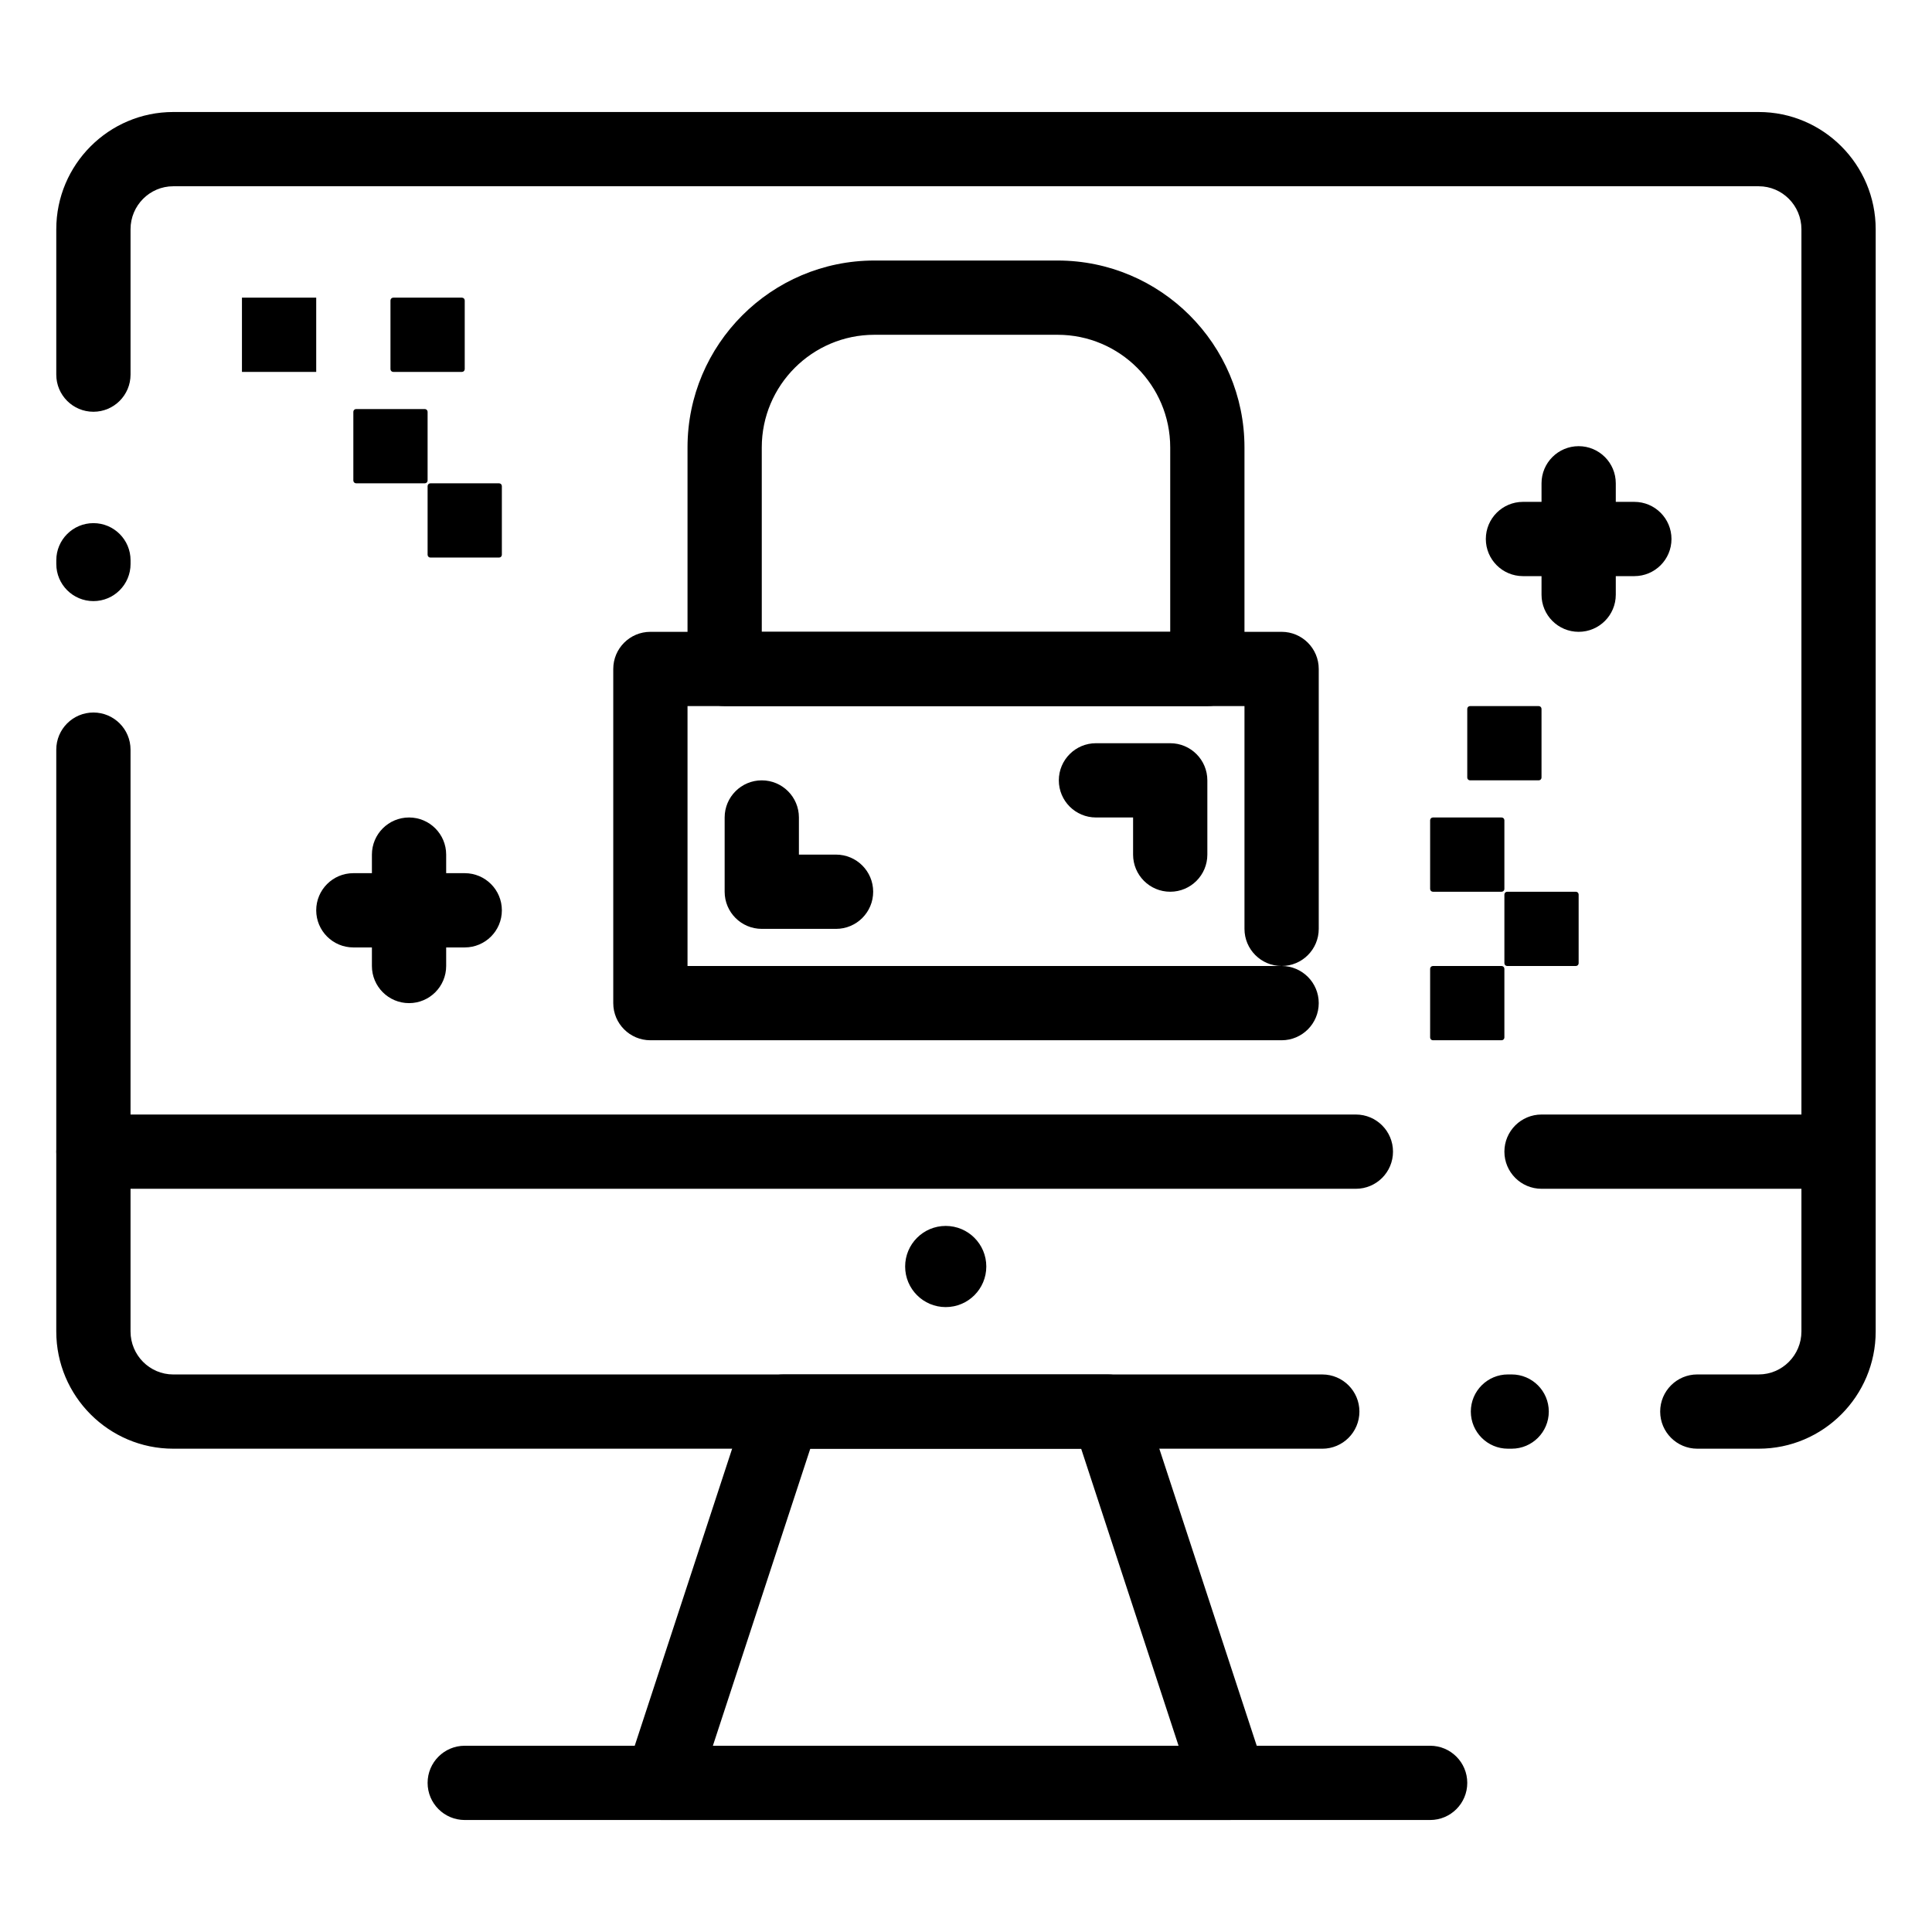 <?xml version="1.0" encoding="UTF-8"?>
<!-- Uploaded to: SVG Repo, www.svgrepo.com, Generator: SVG Repo Mixer Tools -->
<svg fill="#000000" width="800px" height="800px" version="1.1" viewBox="144 144 512 512" xmlns="http://www.w3.org/2000/svg">
 <g>
  <path d="m469.93 626.32h-0.02-150.57c-3.156 0-6.117-1.512-7.969-4.066-1.852-2.555-2.363-5.844-1.383-8.84l32.266-98.398c1.324-4.043 5.098-6.773 9.352-6.773h86.043c4.254 0 8.023 2.731 9.352 6.773l32.066 97.793c0.457 1.137 0.711 2.375 0.711 3.676 0 5.43-4.406 9.836-9.844 9.836zm-137.01-19.68h123.41l-25.812-78.719h-71.785z"/>
  <path d="m523 626.32h-255.84c-5.434 0-9.84-4.406-9.84-9.84 0-5.434 4.406-9.84 9.84-9.84h255.84c5.434 0 9.84 4.406 9.84 9.84 0.004 5.434-4.402 9.84-9.836 9.84z"/>
  <path d="m503.32 459.04h-334.56c-5.434 0-9.84-4.406-9.84-9.84 0-5.434 4.406-9.84 9.84-9.84h334.56c5.434 0 9.84 4.406 9.84 9.84 0 5.434-4.406 9.84-9.84 9.84z"/>
  <path d="m621.4 459.04h-68.879c-5.434 0-9.84-4.406-9.84-9.84 0-5.434 4.406-9.84 9.84-9.84h68.879c5.434 0 9.84 4.406 9.84 9.84 0 5.434-4.406 9.84-9.84 9.84z"/>
  <path d="m610.08 527.92h-16.277c-5.434 0-9.84-4.406-9.84-9.84s4.406-9.84 9.84-9.84h16.277c6.238 0 11.316-5.109 11.316-11.391v-292.1c0-6.277-5.074-11.387-11.316-11.387h-420.17c-6.238 0-11.316 5.109-11.316 11.387v38.531c0 5.434-4.406 9.84-9.84 9.84-5.434 0-9.84-4.406-9.84-9.84v-38.531c0-17.129 13.906-31.066 30.996-31.066h420.17c17.09 0 30.996 13.938 30.996 31.07v292.1c0 17.129-13.902 31.066-30.996 31.066zm-65.473 0h-0.984c-5.434 0-9.84-4.406-9.84-9.84s4.406-9.84 9.84-9.84h0.984c5.434 0 9.84 4.406 9.84 9.84s-4.406 9.84-9.84 9.84zm-50.188 0h-304.51c-17.09 0-30.996-13.938-30.996-31.066v-154.19c0-5.434 4.406-9.84 9.84-9.84 5.434 0 9.84 4.406 9.84 9.84v154.19c0 6.281 5.078 11.391 11.316 11.391h304.51c5.434 0 9.84 4.406 9.84 9.84s-4.406 9.84-9.84 9.84zm-325.66-224.62c-5.434 0-9.84-4.406-9.84-9.84v-0.984c0-5.434 4.406-9.84 9.84-9.84 5.434 0 9.84 4.406 9.84 9.84v0.984c0 5.434-4.406 9.84-9.84 9.84z"/>
  <path d="m483.64 419.68h-167.28c-5.434 0-9.84-4.406-9.84-9.84v-88.559c0-5.434 4.406-9.84 9.84-9.84h167.28c5.434 0 9.84 4.406 9.84 9.84v68.879c0 5.434-4.406 9.84-9.84 9.84s-9.84-4.406-9.84-9.84v-59.039l-147.6-0.004v68.879h157.44c5.434 0 9.84 4.406 9.84 9.84 0 5.438-4.406 9.844-9.84 9.844z"/>
  <path d="m463.96 331.12h-127.92c-5.434 0-9.84-4.406-9.84-9.84v-58.711c0-27.309 22.219-49.527 49.527-49.527h48.543c27.312 0 49.527 22.219 49.527 49.527v58.711c0 5.438-4.406 9.84-9.84 9.84zm-118.08-19.68h108.24v-48.871c-0.004-16.461-13.391-29.848-29.852-29.848h-48.543c-16.457 0-29.848 13.387-29.848 29.848z"/>
  <path d="m562.36 311.44c-5.434 0-9.84-4.406-9.84-9.84v-29.52c0-5.434 4.406-9.84 9.84-9.84s9.84 4.406 9.84 9.84v29.52c0 5.434-4.406 9.84-9.84 9.84z"/>
  <path d="m577.12 296.68h-29.52c-5.434 0-9.84-4.406-9.84-9.84s4.406-9.84 9.84-9.84h29.52c5.434 0 9.84 4.406 9.84 9.84 0.004 5.434-4.406 9.84-9.84 9.84z"/>
  <path d="m252.4 409.84c-5.434 0-9.84-4.406-9.84-9.84v-29.52c0-5.434 4.406-9.84 9.84-9.84 5.434 0 9.84 4.406 9.84 9.84v29.52c0 5.434-4.406 9.84-9.84 9.84z"/>
  <path d="m267.16 395.08h-29.52c-5.434 0-9.84-4.406-9.84-9.84 0-5.434 4.406-9.84 9.84-9.84h29.52c5.434 0 9.84 4.406 9.84 9.84 0.004 5.434-4.402 9.84-9.84 9.84z"/>
  <path d="m454.12 380.32c-5.434 0-9.84-4.406-9.84-9.84v-9.84h-9.84c-5.434 0-9.84-4.406-9.84-9.84 0-5.434 4.406-9.84 9.84-9.84h19.68c5.434 0 9.84 4.406 9.84 9.84v19.68c0 5.434-4.406 9.84-9.84 9.84z"/>
  <path d="m365.56 390.16h-19.68c-5.434 0-9.84-4.406-9.84-9.84v-19.68c0-5.434 4.406-9.84 9.84-9.84s9.84 4.406 9.84 9.84v9.84h9.84c5.434 0 9.84 4.406 9.84 9.84 0 5.434-4.406 9.84-9.84 9.84z"/>
  <path d="m405.38 479.64c0 5.938-4.812 10.754-10.754 10.754s-10.754-4.816-10.754-10.754c0-5.941 4.812-10.758 10.754-10.758s10.754 4.816 10.754 10.758"/>
  <path d="m208.12 222.88h19.68v19.68h-19.68z"/>
  <path d="m266.42 242.56h-18.203c-0.406 0-0.738-0.332-0.738-0.738v-18.203c0-0.406 0.332-0.738 0.738-0.738h18.203c0.406 0 0.738 0.332 0.738 0.738v18.203c-0.004 0.406-0.332 0.738-0.738 0.738z"/>
  <path d="m256.58 272.08h-18.203c-0.406 0-0.738-0.332-0.738-0.738v-18.203c0-0.406 0.332-0.738 0.738-0.738h18.203c0.406 0 0.738 0.332 0.738 0.738v18.203c0 0.406-0.328 0.738-0.738 0.738z"/>
  <path d="m276.26 291.76h-18.203c-0.406 0-0.738-0.332-0.738-0.738v-18.203c0-0.406 0.332-0.738 0.738-0.738h18.203c0.406 0 0.738 0.332 0.738 0.738v18.203c0 0.406-0.332 0.738-0.738 0.738z"/>
  <path d="m551.78 350.8h-18.203c-0.406 0-0.738-0.332-0.738-0.738v-18.203c0-0.406 0.332-0.738 0.738-0.738h18.203c0.406 0 0.738 0.332 0.738 0.738v18.203c0 0.41-0.332 0.738-0.738 0.738z"/>
  <path d="m541.94 380.32h-18.203c-0.406 0-0.738-0.332-0.738-0.738v-18.203c0-0.406 0.332-0.738 0.738-0.738h18.203c0.406 0 0.738 0.332 0.738 0.738v18.203c0 0.406-0.332 0.738-0.738 0.738z"/>
  <path d="m561.62 400h-18.203c-0.406 0-0.738-0.332-0.738-0.738v-18.203c0-0.406 0.332-0.738 0.738-0.738h18.203c0.406 0 0.738 0.332 0.738 0.738v18.203c0 0.406-0.332 0.738-0.738 0.738z"/>
  <path d="m541.94 419.68h-18.203c-0.406 0-0.738-0.332-0.738-0.738v-18.203c0-0.406 0.332-0.738 0.738-0.738h18.203c0.406 0 0.738 0.332 0.738 0.738v18.203c0 0.406-0.332 0.738-0.738 0.738z"/>
 </g>
</svg>
